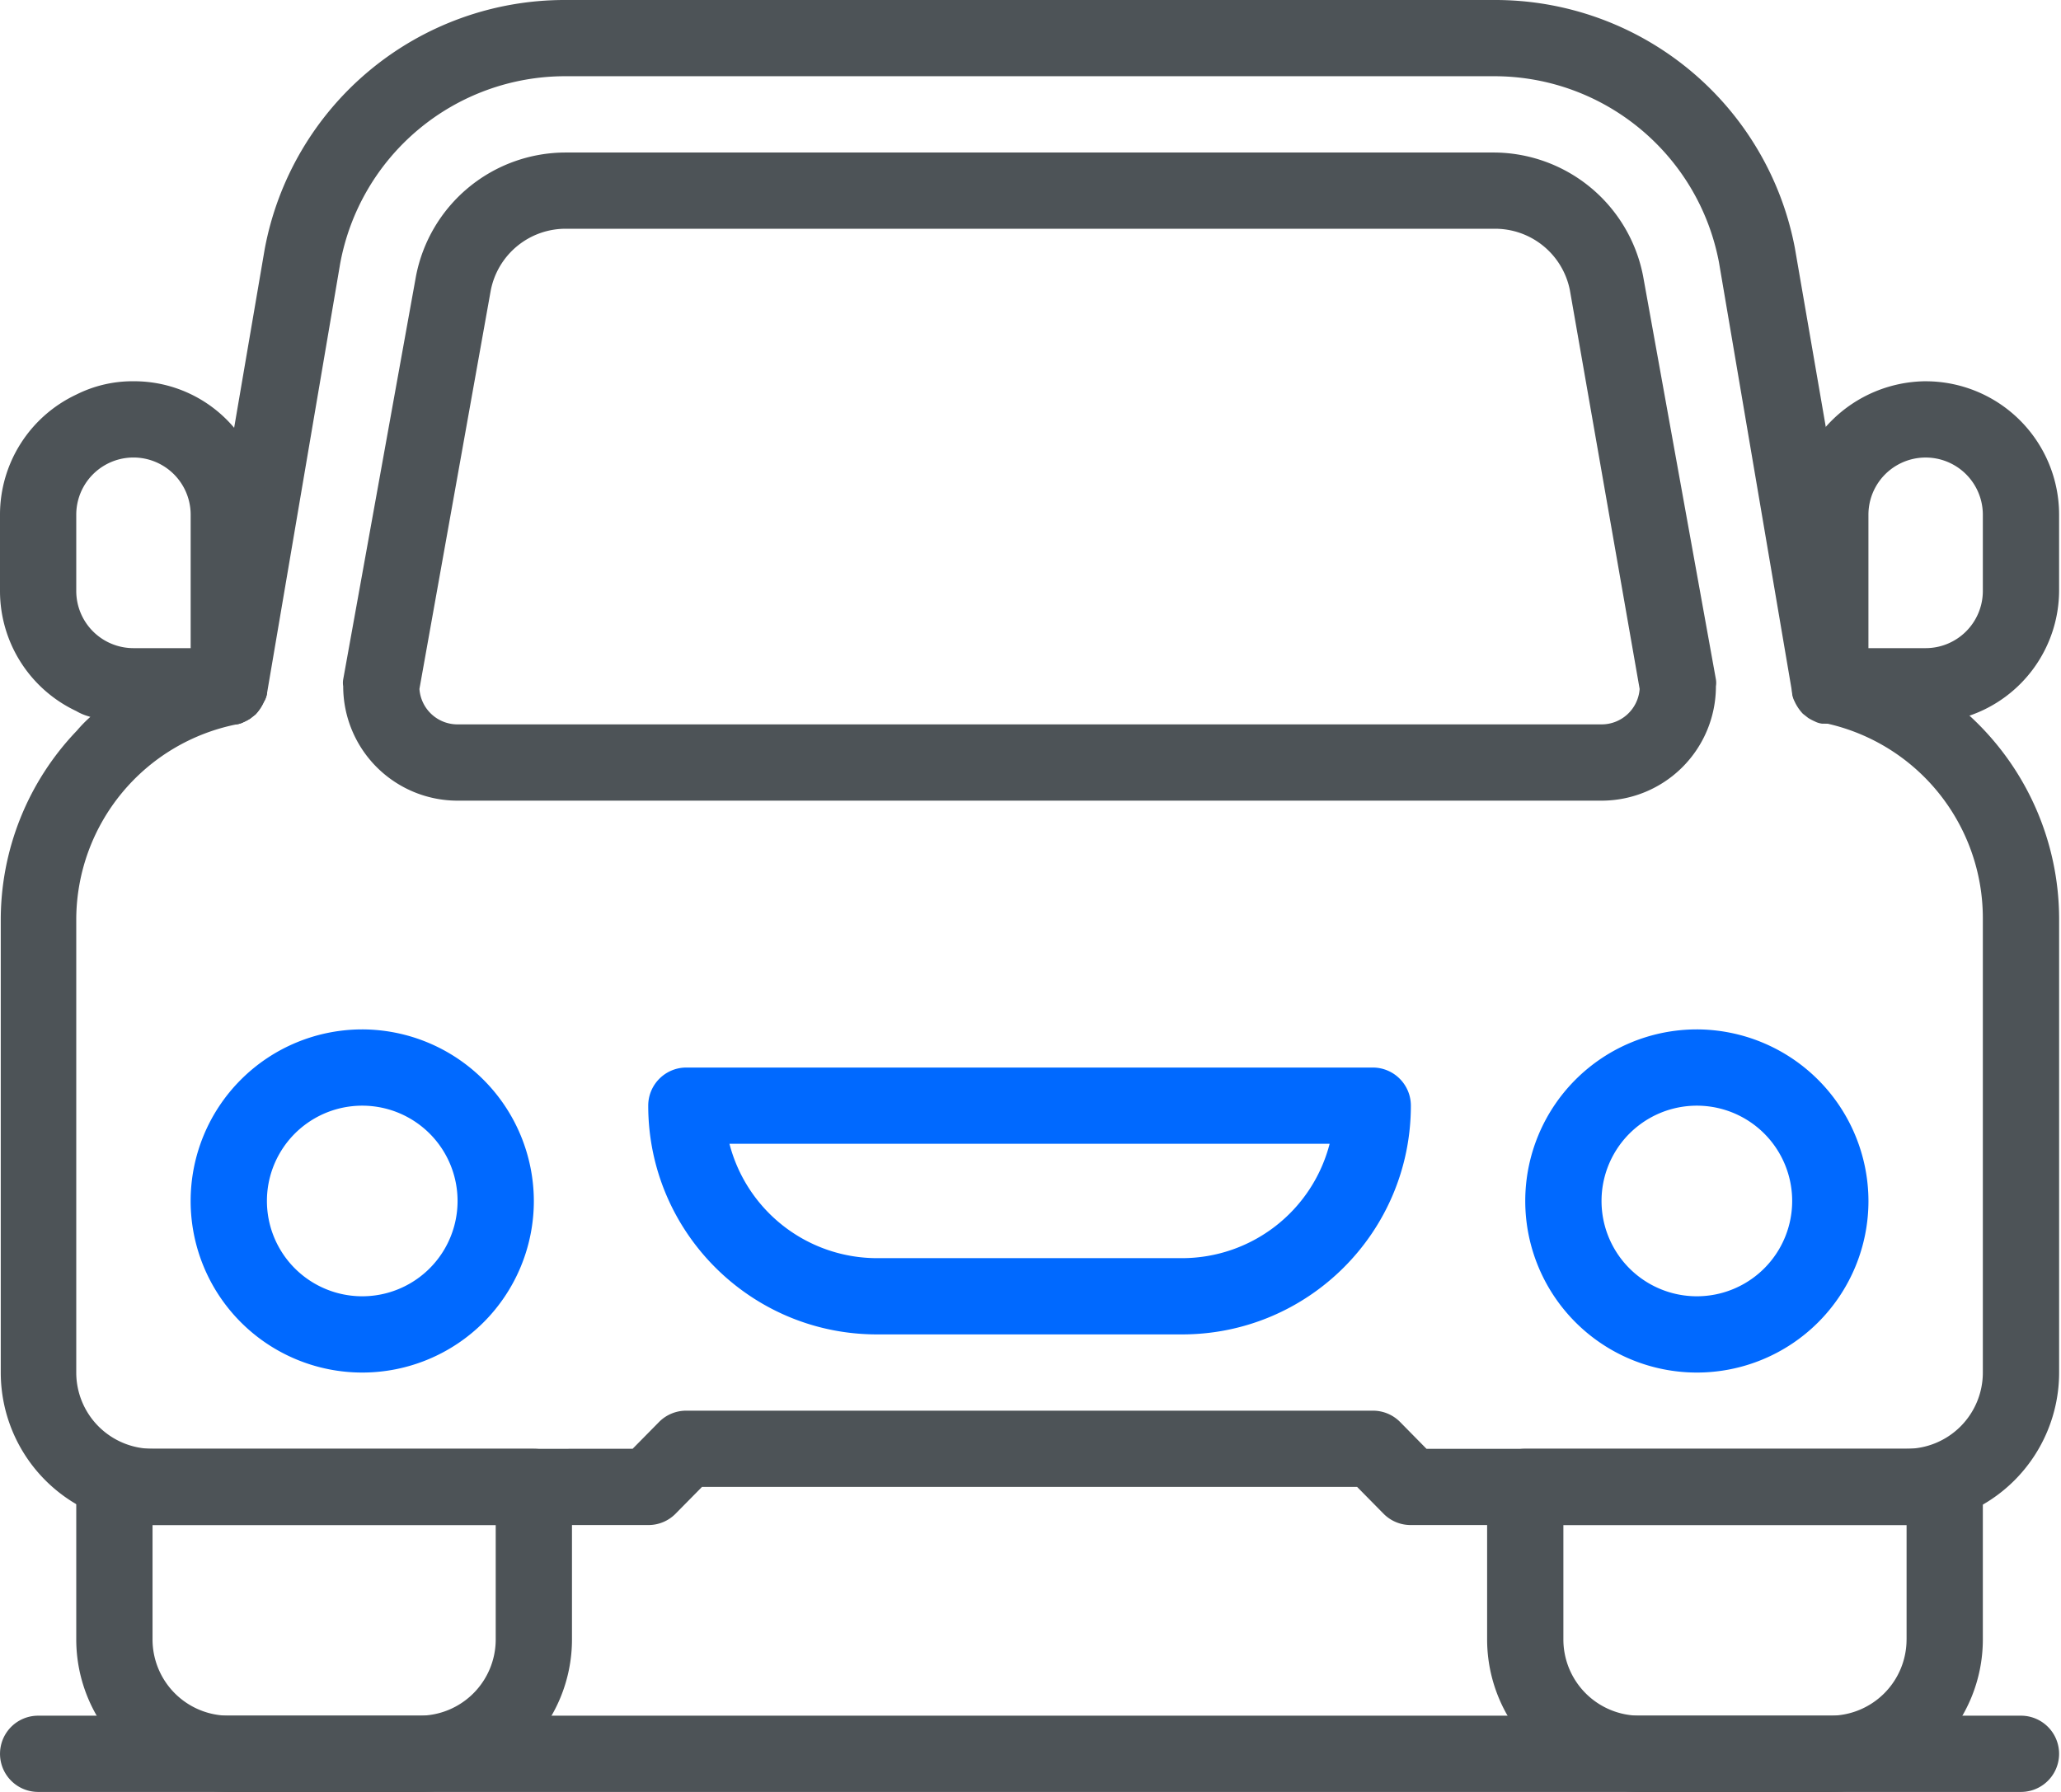 <?xml version="1.0" encoding="UTF-8"?> <svg xmlns="http://www.w3.org/2000/svg" width="92" height="80"><g id="Page-1" stroke="none" stroke-width="1" fill="none" fill-rule="evenodd"><g id="Group" fill-rule="nonzero"><g id="taxi"><path d="M23.83 64.68H5.106c-.94 0-1.702.763-1.702 1.703v6.808A6.809 6.809 0 0010.213 80h8.51a6.809 6.809 0 006.809-6.809v-6.808c0-.94-.762-1.702-1.702-1.702zm-1.702 8.511a3.404 3.404 0 01-3.405 3.405h-8.51a3.404 3.404 0 01-3.404-3.405v-5.106h15.319v5.106zm64.681-8.511H68.085c-.94 0-1.702.763-1.702 1.703v6.808A6.809 6.809 0 0073.191 80h8.511a6.809 6.809 0 006.809-6.809v-6.808c0-.94-.762-1.702-1.702-1.702zm-1.703 8.511a3.404 3.404 0 01-3.404 3.405h-8.51a3.404 3.404 0 01-3.405-3.405v-5.106h15.32v5.106z" id="Shape" fill="#4D5357"></path><path d="M16.17 45.957a7.66 7.66 0 107.66 7.66 7.677 7.677 0 00-7.66-7.66zm0 11.915a4.255 4.255 0 110-8.51 4.255 4.255 0 010 8.51zm59.575-11.915a7.66 7.66 0 107.66 7.66 7.677 7.677 0 00-7.66-7.66zm0 11.915a4.255 4.255 0 110-8.51 4.255 4.255 0 010 8.51zM61.277 47.66H30.638c-.94 0-1.702.762-1.702 1.702 0 5.64 4.573 10.212 10.213 10.212h13.617c5.64 0 10.213-4.572 10.213-10.212 0-.94-.762-1.702-1.702-1.702zm-8.511 8.51H39.149a6.809 6.809 0 01-6.587-5.106h26.791a6.809 6.809 0 01-6.587 5.106z" id="Shape" fill="#0069FF"></path><path d="M87.949 31.983A12.017 12.017 0 0083.2 29.26l-1.702-10.213-1.379-7.983A13.617 13.617 0 0066.706 0H25.21a13.617 13.617 0 00-13.396 11.132l-1.362 7.966L8.75 29.31A12.017 12.017 0 004 32.034c-.2.18-.388.373-.562.579a12.205 12.205 0 00-3.404 8.51v20.154a6.809 6.809 0 006.809 6.808h22.093a1.7 1.7 0 001.209-.494l1.191-1.208H60.58l1.191 1.208c.321.32.756.497 1.209.494h22.127a6.809 6.809 0 006.809-6.808V41.02a12.323 12.323 0 00-3.966-9.038zm.562 29.294a3.404 3.404 0 01-3.405 3.404h-21.43l-1.19-1.209a1.702 1.702 0 00-1.21-.493H30.639a1.702 1.702 0 00-1.208.493l-1.192 1.209H6.808a3.404 3.404 0 01-3.404-3.404V41.02a8.902 8.902 0 017.15-8.68c.112-.016.221-.05.323-.103.1-.044.196-.095.289-.153l.238-.187c.156-.165.282-.355.375-.562.067-.11.113-.23.136-.357l3.268-19.2a10.213 10.213 0 0110.026-8.375h41.497c4.903.004 9.11 3.49 10.026 8.307L80 30.928c.016.112.05.222.102.323.093.207.22.397.375.562l.238.187c.093.058.19.109.29.153.1.052.21.087.323.102a8.902 8.902 0 017.183 8.766v20.256z" id="Shape" fill="#4D5357"></path><path d="M76.596 30.332l-3.251-18.009a6.809 6.809 0 00-6.673-5.514h-41.43a6.809 6.809 0 00-6.672 5.514l-3.25 18.009a.936.936 0 000 .306 5.106 5.106 0 005.106 5.107h51.063a5.106 5.106 0 005.107-5.107.936.936 0 000-.306zm-5.107 2.008H20.426a1.702 1.702 0 01-1.703-1.583l3.183-17.787a3.404 3.404 0 013.405-2.757h41.361a3.404 3.404 0 013.405 2.74l3.114 17.804a1.702 1.702 0 01-1.702 1.583z" id="Shape" fill="#4D5357"></path><path d="M90.213 80H1.703a1.702 1.702 0 010-3.404h88.51a1.702 1.702 0 010 3.404z" id="Path" fill="#4D5357"></path><path d="M10.451 19.098a5.838 5.838 0 00-4.494-2.077 5.583 5.583 0 00-2.553.596A5.923 5.923 0 000 22.979v3.404a5.923 5.923 0 003.404 5.362 2.3 2.3 0 00.562.238c.636.24 1.311.36 1.991.357h4.596c.113-.015.222-.05.324-.102.1-.044.196-.095.289-.153l.238-.187c.156-.165.282-.355.375-.562.067-.11.113-.23.136-.357a1.93 1.93 0 000-.34v-7.66a5.838 5.838 0 00-1.464-3.881zm-7.047 7.285v-3.404a2.553 2.553 0 015.107 0v5.957H5.957a2.553 2.553 0 01-2.553-2.553zm82.553-9.362A6.009 6.009 0 0080 22.98v7.66a1.93 1.93 0 000 .34c.016.112.05.222.102.323.093.207.22.397.375.562l.238.187c.093.058.19.109.29.153.1.052.21.087.323.102h4.595a5.584 5.584 0 001.992-.357 5.923 5.923 0 004-5.566V22.98a5.957 5.957 0 00-5.958-5.958zm2.554 9.362a2.553 2.553 0 01-2.554 2.553h-2.553V22.98a2.553 2.553 0 015.107 0v3.404z" id="Shape" fill="#4D5357"></path></g></g></g></svg> 